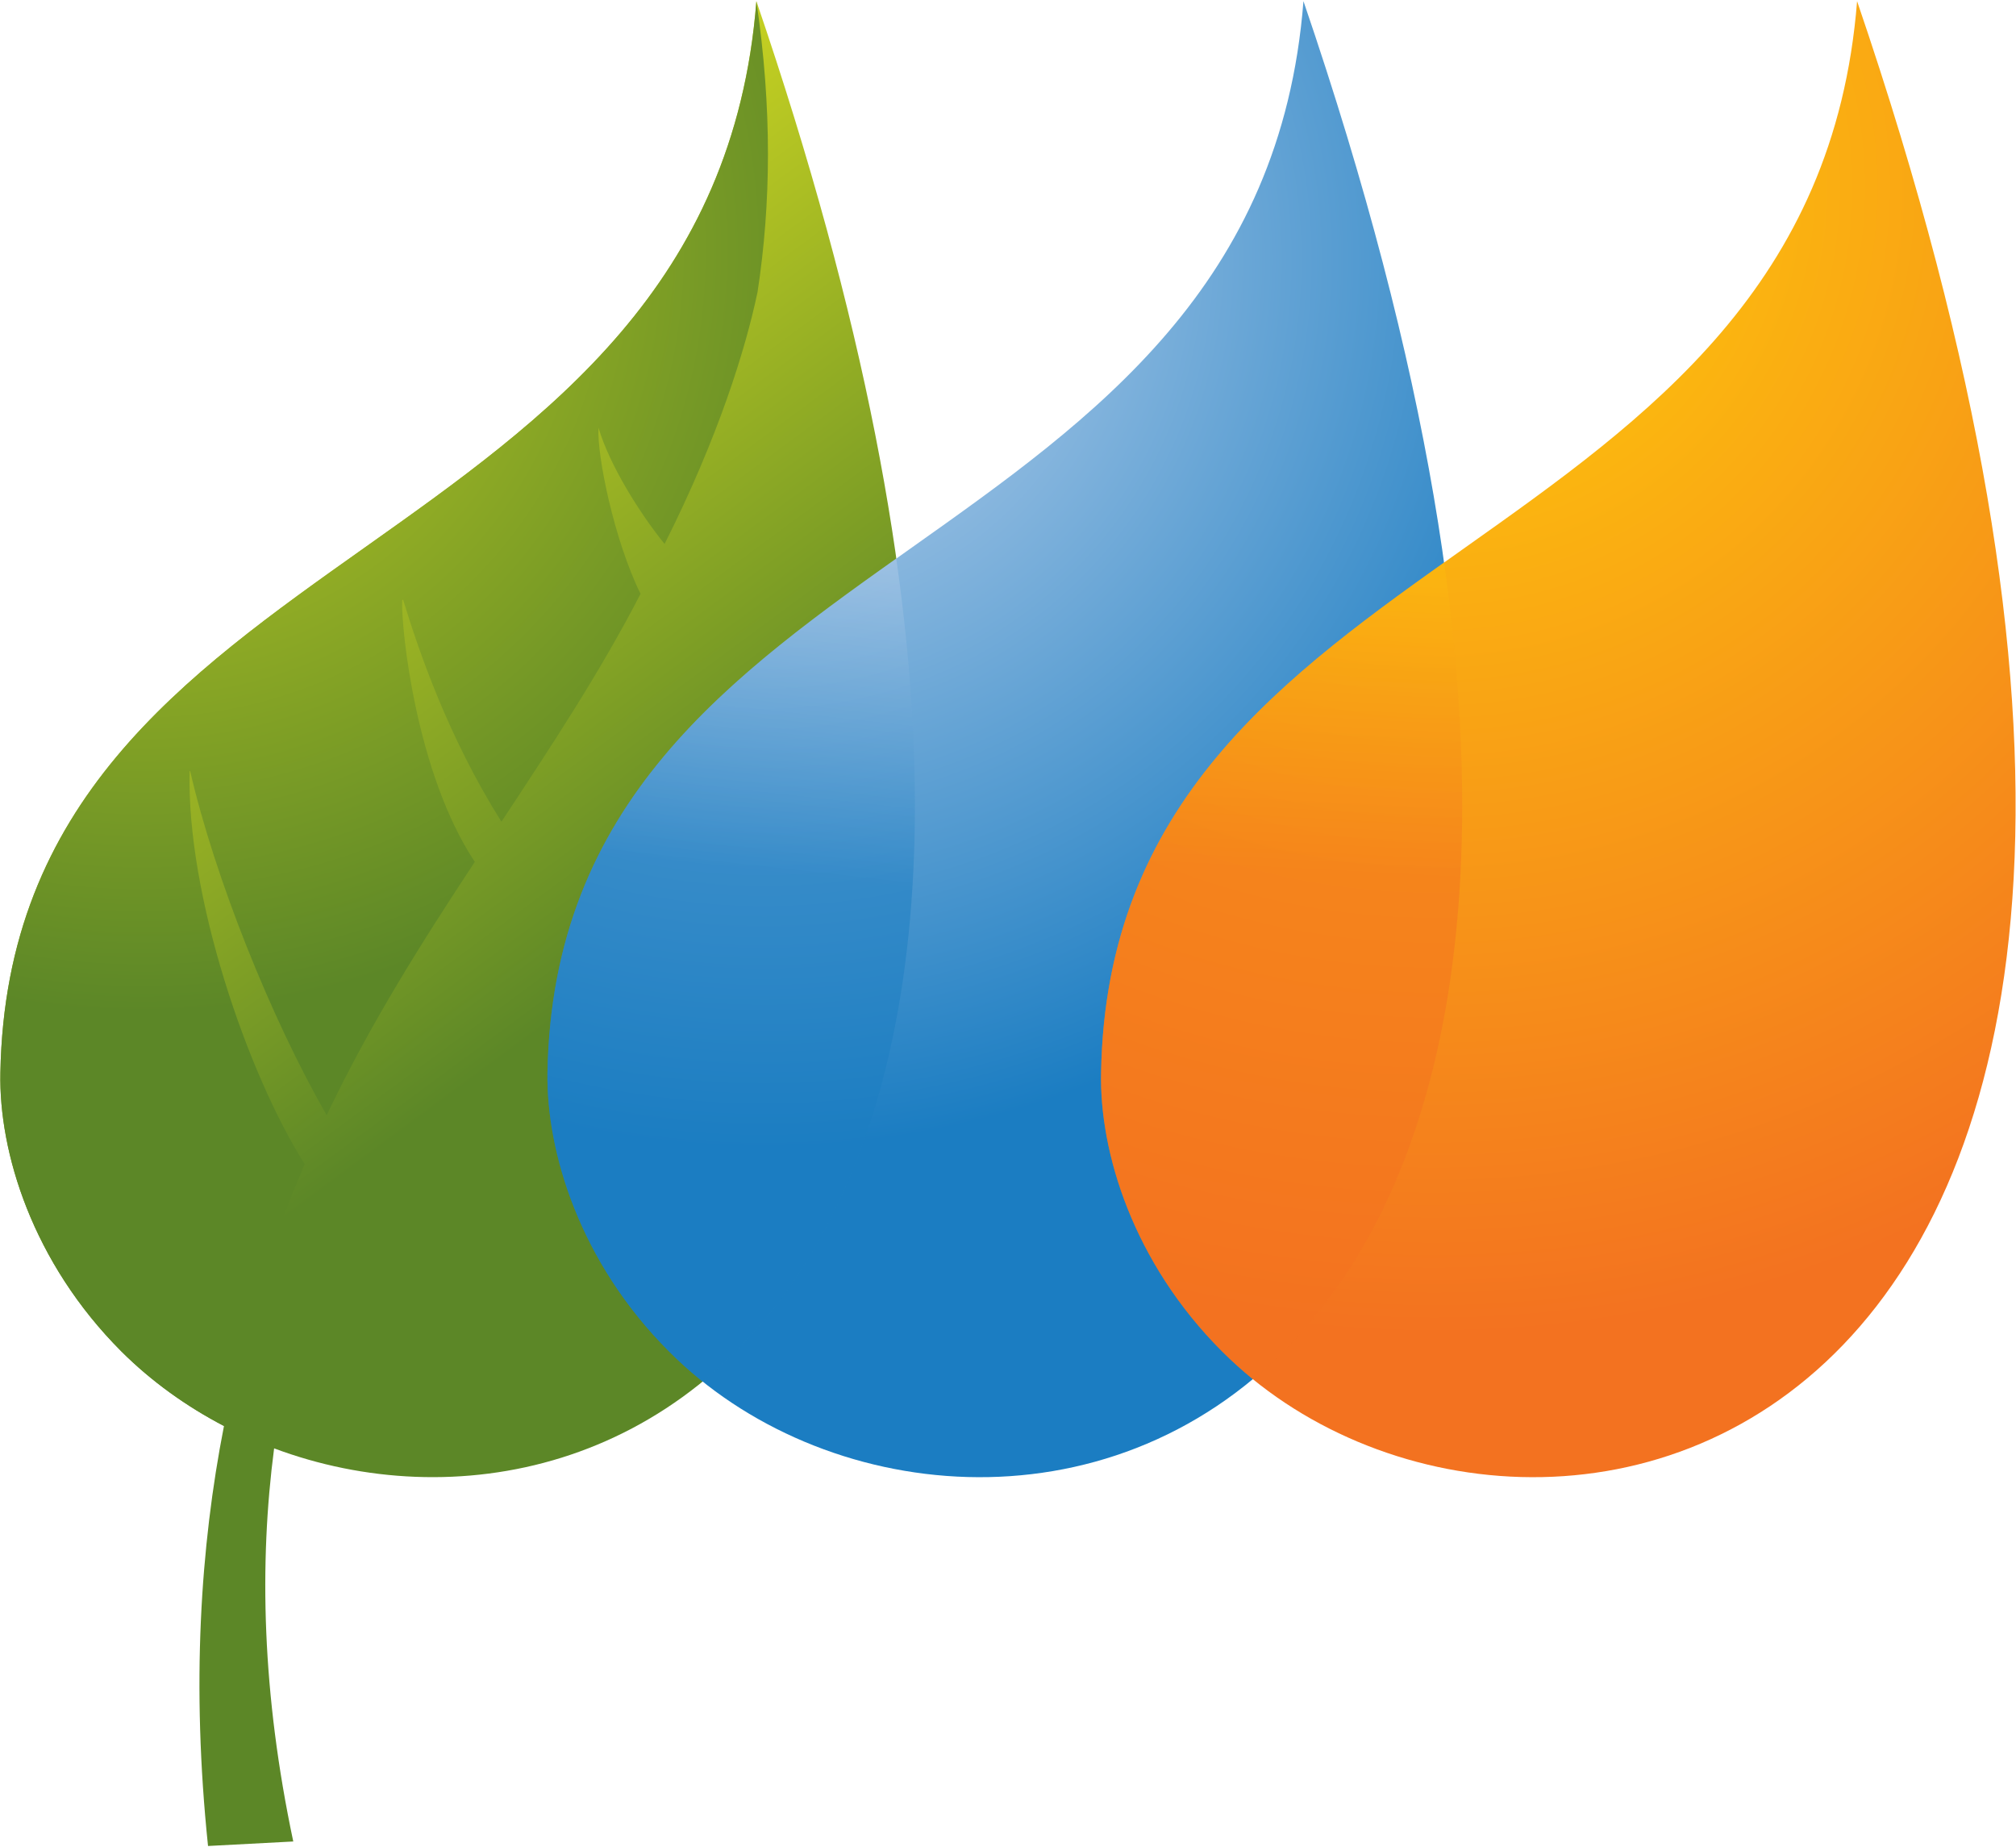 <svg xmlns="http://www.w3.org/2000/svg" version="1.2" viewBox="0 0 1568 1436"><defs><radialGradient id="b" cx="110.4" cy="194.7" r="592.8" gradientUnits="userSpaceOnUse"><stop offset="0" stop-color="#c2ce22"/><stop offset="1" stop-color="#5c8727"/></radialGradient><radialGradient id="c" cx="594.3" cy="202" r="690.5" gradientUnits="userSpaceOnUse"><stop offset="0" stop-color="#c6d7ee"/><stop offset="1" stop-color="#1b7dc2"/></radialGradient><radialGradient id="e" cx="1115.4" cy="145.4" r="893.7" gradientUnits="userSpaceOnUse"><stop offset="0" stop-color="#fece0a"/><stop offset="1" stop-color="#f37220"/></radialGradient><linearGradient id="a" x1="520.5" x2="830.8" y1="78.6" y2="498.4" gradientUnits="userSpaceOnUse"><stop offset="0" stop-color="#c2ce22"/><stop offset="1" stop-color="#5c8727"/></linearGradient><linearGradient id="d" x1="806" x2="774.2" y1="414.5" y2="700.2" gradientUnits="userSpaceOnUse"><stop offset="0" stop-color="#c6d7ee"/><stop offset="1" stop-color="#1b7dc2"/></linearGradient><linearGradient id="f" x1="1213" x2="1197.1" y1="386.5" y2="688.2" gradientUnits="userSpaceOnUse"><stop offset="0" stop-color="#fece0a"/><stop offset="1" stop-color="#f37220"/></linearGradient></defs><path fill="url(#a)" d="M213.2 1126.3c-11.7 89.5-9.5 190.4 14.9 305.7l-66.3 3.5c-13-124.9-6-232.7 12.4-326.6-29.5-15.4-56.5-34.8-79.7-57.9C25.1 981.6-1 895.8.3 834.2 7.9 413.1 553.7 443.1 588.3.9c338.2 989.6-96.8 1229.5-375.1 1125.4z"/><path fill="url(#b)" d="M174.2 1108.9c-29.5-15.4-56.5-34.8-79.7-57.9C25.1 981.6-1 895.8.3 834.2 7.9 413.1 553.7 443.1 588.3.9c12.3 83.4 11.4 157.8.9 226.2-9.2 44-30.5 112.9-72.3 195.9-19.1-23.5-42.9-61.4-51.4-90.4-1.3 21.3 12 87.1 32.7 129.2C466.4 523.4 428.4 580.7 390 639c-41.9-66.6-64.5-133.6-76.5-172.7l-.7.5c-.9 22.2 10.9 134.9 56.5 203.4-40.9 62-81.2 125.6-115.2 197-43.1-74.7-87.2-185.1-106.2-267.6l-.4.1C145 695.8 192 834.1 237 905.3c-25.7 59.8-48.2 127.1-62.8 203.6z"/><path fill="url(#c)" d="M520.4 1051c-69.5-69.4-95.5-155.2-94.6-216.8 7.6-421.1 553.4-391.1 588-833.3C1406.6 1149.7 757.1 1288.3 520.4 1051z"/><path fill="url(#d)" d="M697.1 434.3c48.6 341.8-30.8 542.4-150.7 640.1-9.2-7.4-17.8-15.1-26-23.4-69.5-69.4-95.5-155.2-94.6-216.8 3.5-204.4 134.2-302.5 271.3-399.9z" opacity=".5"/><path fill="url(#e)" d="M950.6 1051c-69.5-69.4-95.5-155.2-94.2-216.8 7.3-421.1 553.1-391.1 588-833.3 392.5 1148.8-256.7 1287.4-493.8 1050.1z"/><path fill="url(#f)" d="M1123.2 437.4c47.3 337.7-30.4 536.9-148.8 635.1-8.2-6.7-16.1-13.9-23.8-21.5-69.5-69.4-95.5-155.2-94.2-216.8 3.5-202.2 131.1-300.3 266.8-396.8z" opacity=".5"/></svg>